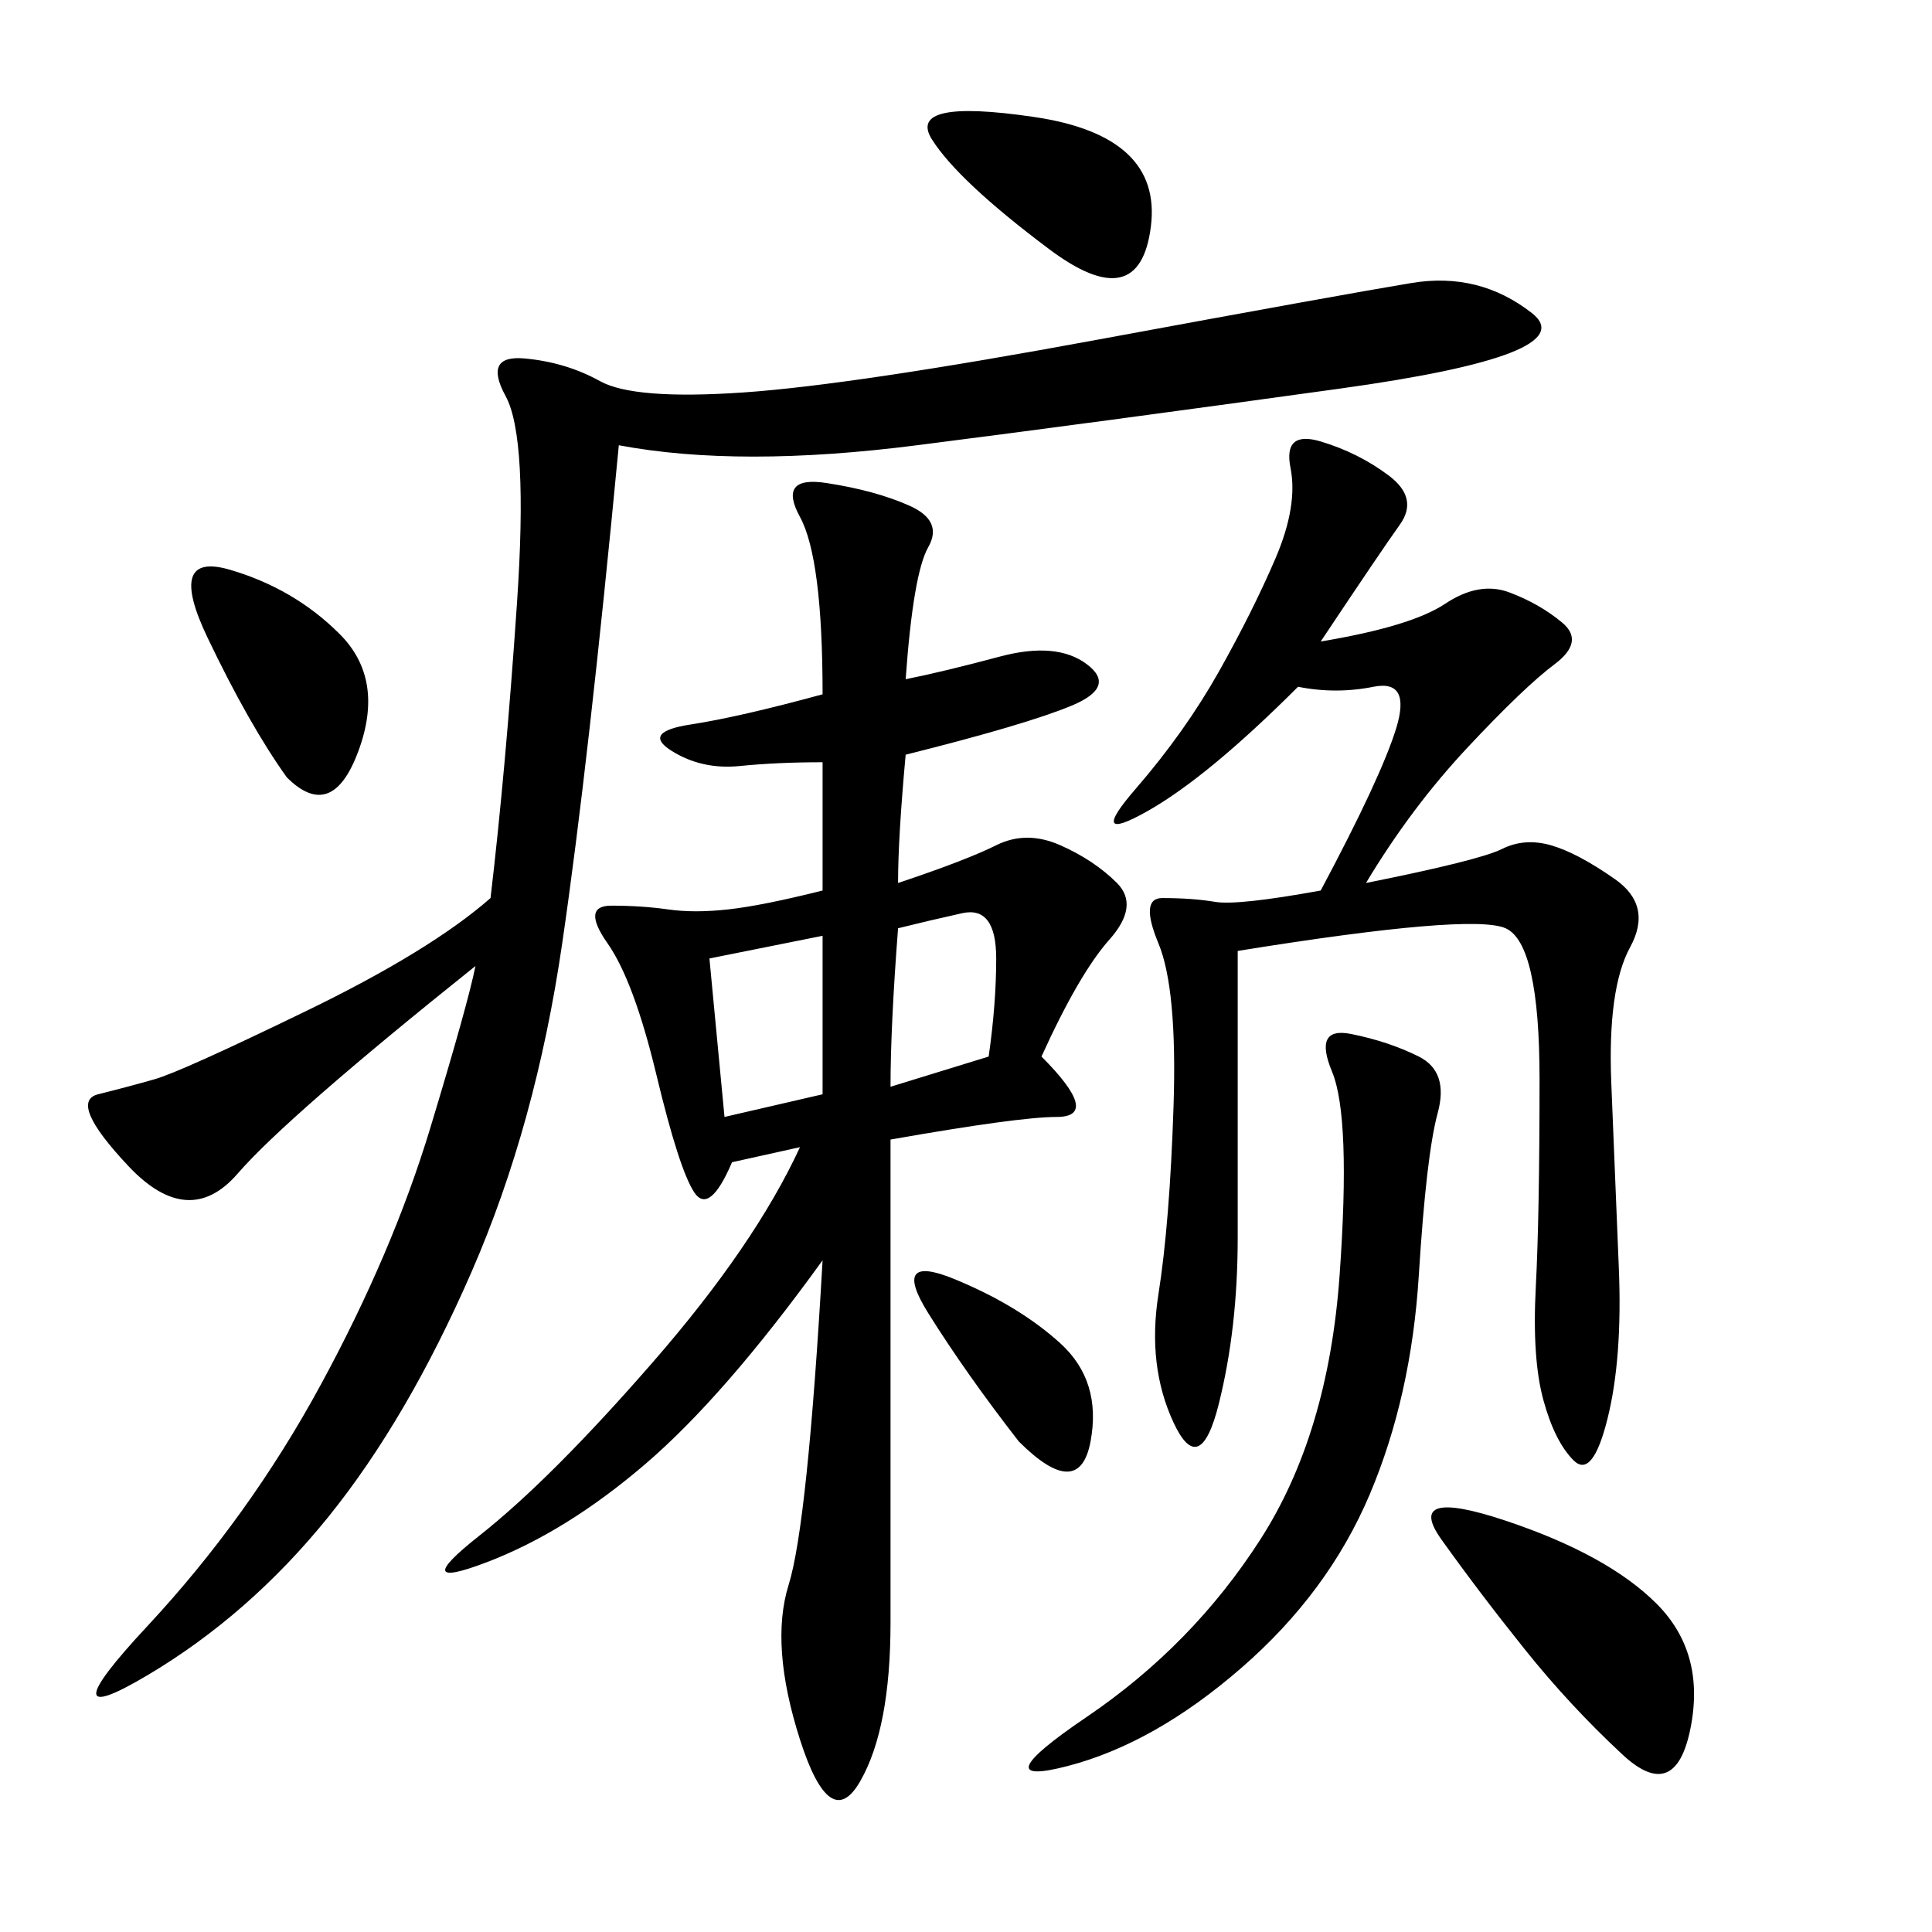 <svg xmlns="http://www.w3.org/2000/svg" xmlns:xlink="http://www.w3.org/1999/xlink" width="300" height="300"><path d="M127.73 195.70Q112.50 216.80 100.20 227.34Q87.89 237.89 75.59 242.58Q63.28 247.27 74.41 238.48Q85.55 229.69 101.37 211.52Q117.19 193.36 124.22 178.13L124.22 178.13L113.67 180.47Q110.16 188.67 107.81 185.16Q105.47 181.64 101.95 166.99Q98.44 152.34 94.34 146.48Q90.23 140.63 94.92 140.63L94.92 140.63Q99.61 140.63 103.71 141.21Q107.81 141.80 113.09 141.21Q118.36 140.63 127.73 138.28L127.73 138.28L127.73 118.36Q120.70 118.36 114.84 118.95Q108.98 119.53 104.30 116.60Q99.61 113.67 107.23 112.50Q114.84 111.33 127.73 107.81L127.73 107.81Q127.73 86.72 124.22 80.27Q120.70 73.83 128.32 75Q135.94 76.17 141.21 78.52Q146.48 80.86 144.14 84.96Q141.80 89.06 140.63 105.47L140.63 105.47Q146.48 104.30 155.27 101.95Q164.06 99.61 168.75 103.13Q173.44 106.64 166.41 109.57Q159.38 112.50 140.63 117.19L140.63 117.19Q139.45 130.08 139.45 137.11L139.45 137.11Q150 133.59 154.69 131.25Q159.38 128.91 164.65 131.25Q169.92 133.59 173.44 137.11Q176.95 140.63 172.27 145.90Q167.58 151.17 161.72 164.06L161.72 164.06Q171.09 173.44 164.06 173.44L164.06 173.44Q158.20 173.44 138.28 176.95L138.28 176.95L138.28 251.95Q138.28 268.36 133.59 276.56Q128.91 284.77 124.22 270.12Q119.53 255.47 122.46 246.09Q125.39 236.72 127.73 195.70L127.73 195.70ZM96.09 69.14Q91.41 118.36 87.30 146.48Q83.20 174.61 73.24 197.46Q63.28 220.31 50.98 235.55Q38.67 250.78 22.85 260.16Q7.03 269.53 22.85 252.54Q38.67 235.55 49.80 215.04Q60.94 194.53 66.80 175.20Q72.66 155.86 73.83 150L73.83 150Q44.53 173.44 36.91 182.23Q29.30 191.02 19.92 181.05Q10.55 171.09 15.23 169.92Q19.92 168.75 24.02 167.58Q28.13 166.41 47.46 157.03Q66.80 147.66 76.17 139.45L76.17 139.45Q78.52 119.53 80.27 93.75Q82.03 67.97 78.52 61.52Q75 55.08 81.45 55.66Q87.89 56.25 93.16 59.18Q98.44 62.11 115.43 60.94Q132.42 59.77 170.51 52.73Q208.59 45.70 219.14 43.95Q229.69 42.19 237.89 48.63Q246.09 55.08 208.01 60.35Q169.92 65.63 142.38 69.14Q114.84 72.66 96.09 69.14L96.09 69.14ZM205.08 99.61Q219.14 97.27 224.41 93.75Q229.69 90.23 234.38 91.99Q239.06 93.75 242.58 96.68Q246.09 99.61 241.41 103.13Q236.72 106.64 227.93 116.02Q219.14 125.39 212.11 137.11L212.11 137.11Q229.69 133.59 233.20 131.84Q236.72 130.08 240.82 131.25Q244.92 132.42 250.78 136.52Q256.64 140.63 253.13 147.07Q249.61 153.52 250.20 168.16Q250.78 182.81 251.37 196.88Q251.95 210.94 249.61 220.31Q247.27 229.69 244.34 226.76Q241.41 223.83 239.65 217.38Q237.89 210.94 238.48 199.80Q239.06 188.67 239.06 167.58L239.06 167.58Q239.06 146.48 233.79 144.14Q228.52 141.80 192.19 147.66L192.19 147.66L192.19 192.19Q192.19 206.25 189.26 217.97Q186.33 229.69 182.23 220.90Q178.13 212.11 179.88 200.98Q181.64 189.84 182.23 171.68Q182.81 153.52 179.88 146.48Q176.95 139.45 180.47 139.45L180.47 139.45Q185.16 139.45 188.67 140.04Q192.19 140.63 205.08 138.28L205.08 138.28Q214.45 120.70 216.80 113.09Q219.14 105.47 213.28 106.64Q207.42 107.81 201.56 106.64L201.56 106.64Q187.50 120.70 178.13 125.98Q168.75 131.25 176.37 122.46Q183.98 113.67 189.26 104.30Q194.53 94.92 198.05 86.72Q201.56 78.52 200.39 72.66Q199.22 66.80 205.08 68.55Q210.94 70.31 215.63 73.83Q220.31 77.34 217.38 81.45Q214.45 85.55 205.08 99.61L205.08 99.61ZM220.31 164.06Q225 166.41 223.24 172.85Q221.48 179.30 220.31 198.05Q219.14 216.80 212.70 232.03Q206.25 247.27 192.77 258.98Q179.30 270.70 165.82 274.22Q152.34 277.73 168.75 266.60Q185.16 255.47 195.70 239.06Q206.25 222.66 208.01 198.05Q209.77 173.44 206.84 166.41Q203.91 159.38 209.77 160.55Q215.63 161.72 220.31 164.06L220.31 164.06ZM223.83 239.06Q217.97 230.86 233.79 236.13Q249.61 241.41 257.23 249.02Q264.84 256.64 262.50 268.36Q260.16 280.08 251.95 272.46Q243.75 264.84 236.72 256.05Q229.69 247.27 223.83 239.06L223.83 239.06ZM44.53 120.70Q38.67 112.50 32.23 99.02Q25.78 85.55 35.74 88.48Q45.70 91.41 52.73 98.44Q59.77 105.47 55.66 116.60Q51.56 127.73 44.53 120.70L44.53 120.70ZM162.89 38.67Q148.83 28.13 144.73 21.68Q140.63 15.23 160.55 18.16Q180.47 21.09 178.71 35.16Q176.95 49.22 162.89 38.67L162.89 38.67ZM158.20 223.83Q150 213.28 144.14 203.91Q138.28 194.53 148.24 198.63Q158.20 202.73 164.65 208.59Q171.09 214.45 169.34 223.83Q167.58 233.20 158.20 223.83L158.20 223.83ZM110.16 148.83L112.50 173.44L127.73 169.92L127.73 145.31L110.16 148.83ZM138.28 168.75L153.52 164.06Q154.69 155.86 154.69 148.83L154.69 148.83Q154.69 140.63 149.41 141.80Q144.14 142.97 139.45 144.14L139.45 144.14Q138.28 159.38 138.28 168.75L138.28 168.75Z"/></svg>